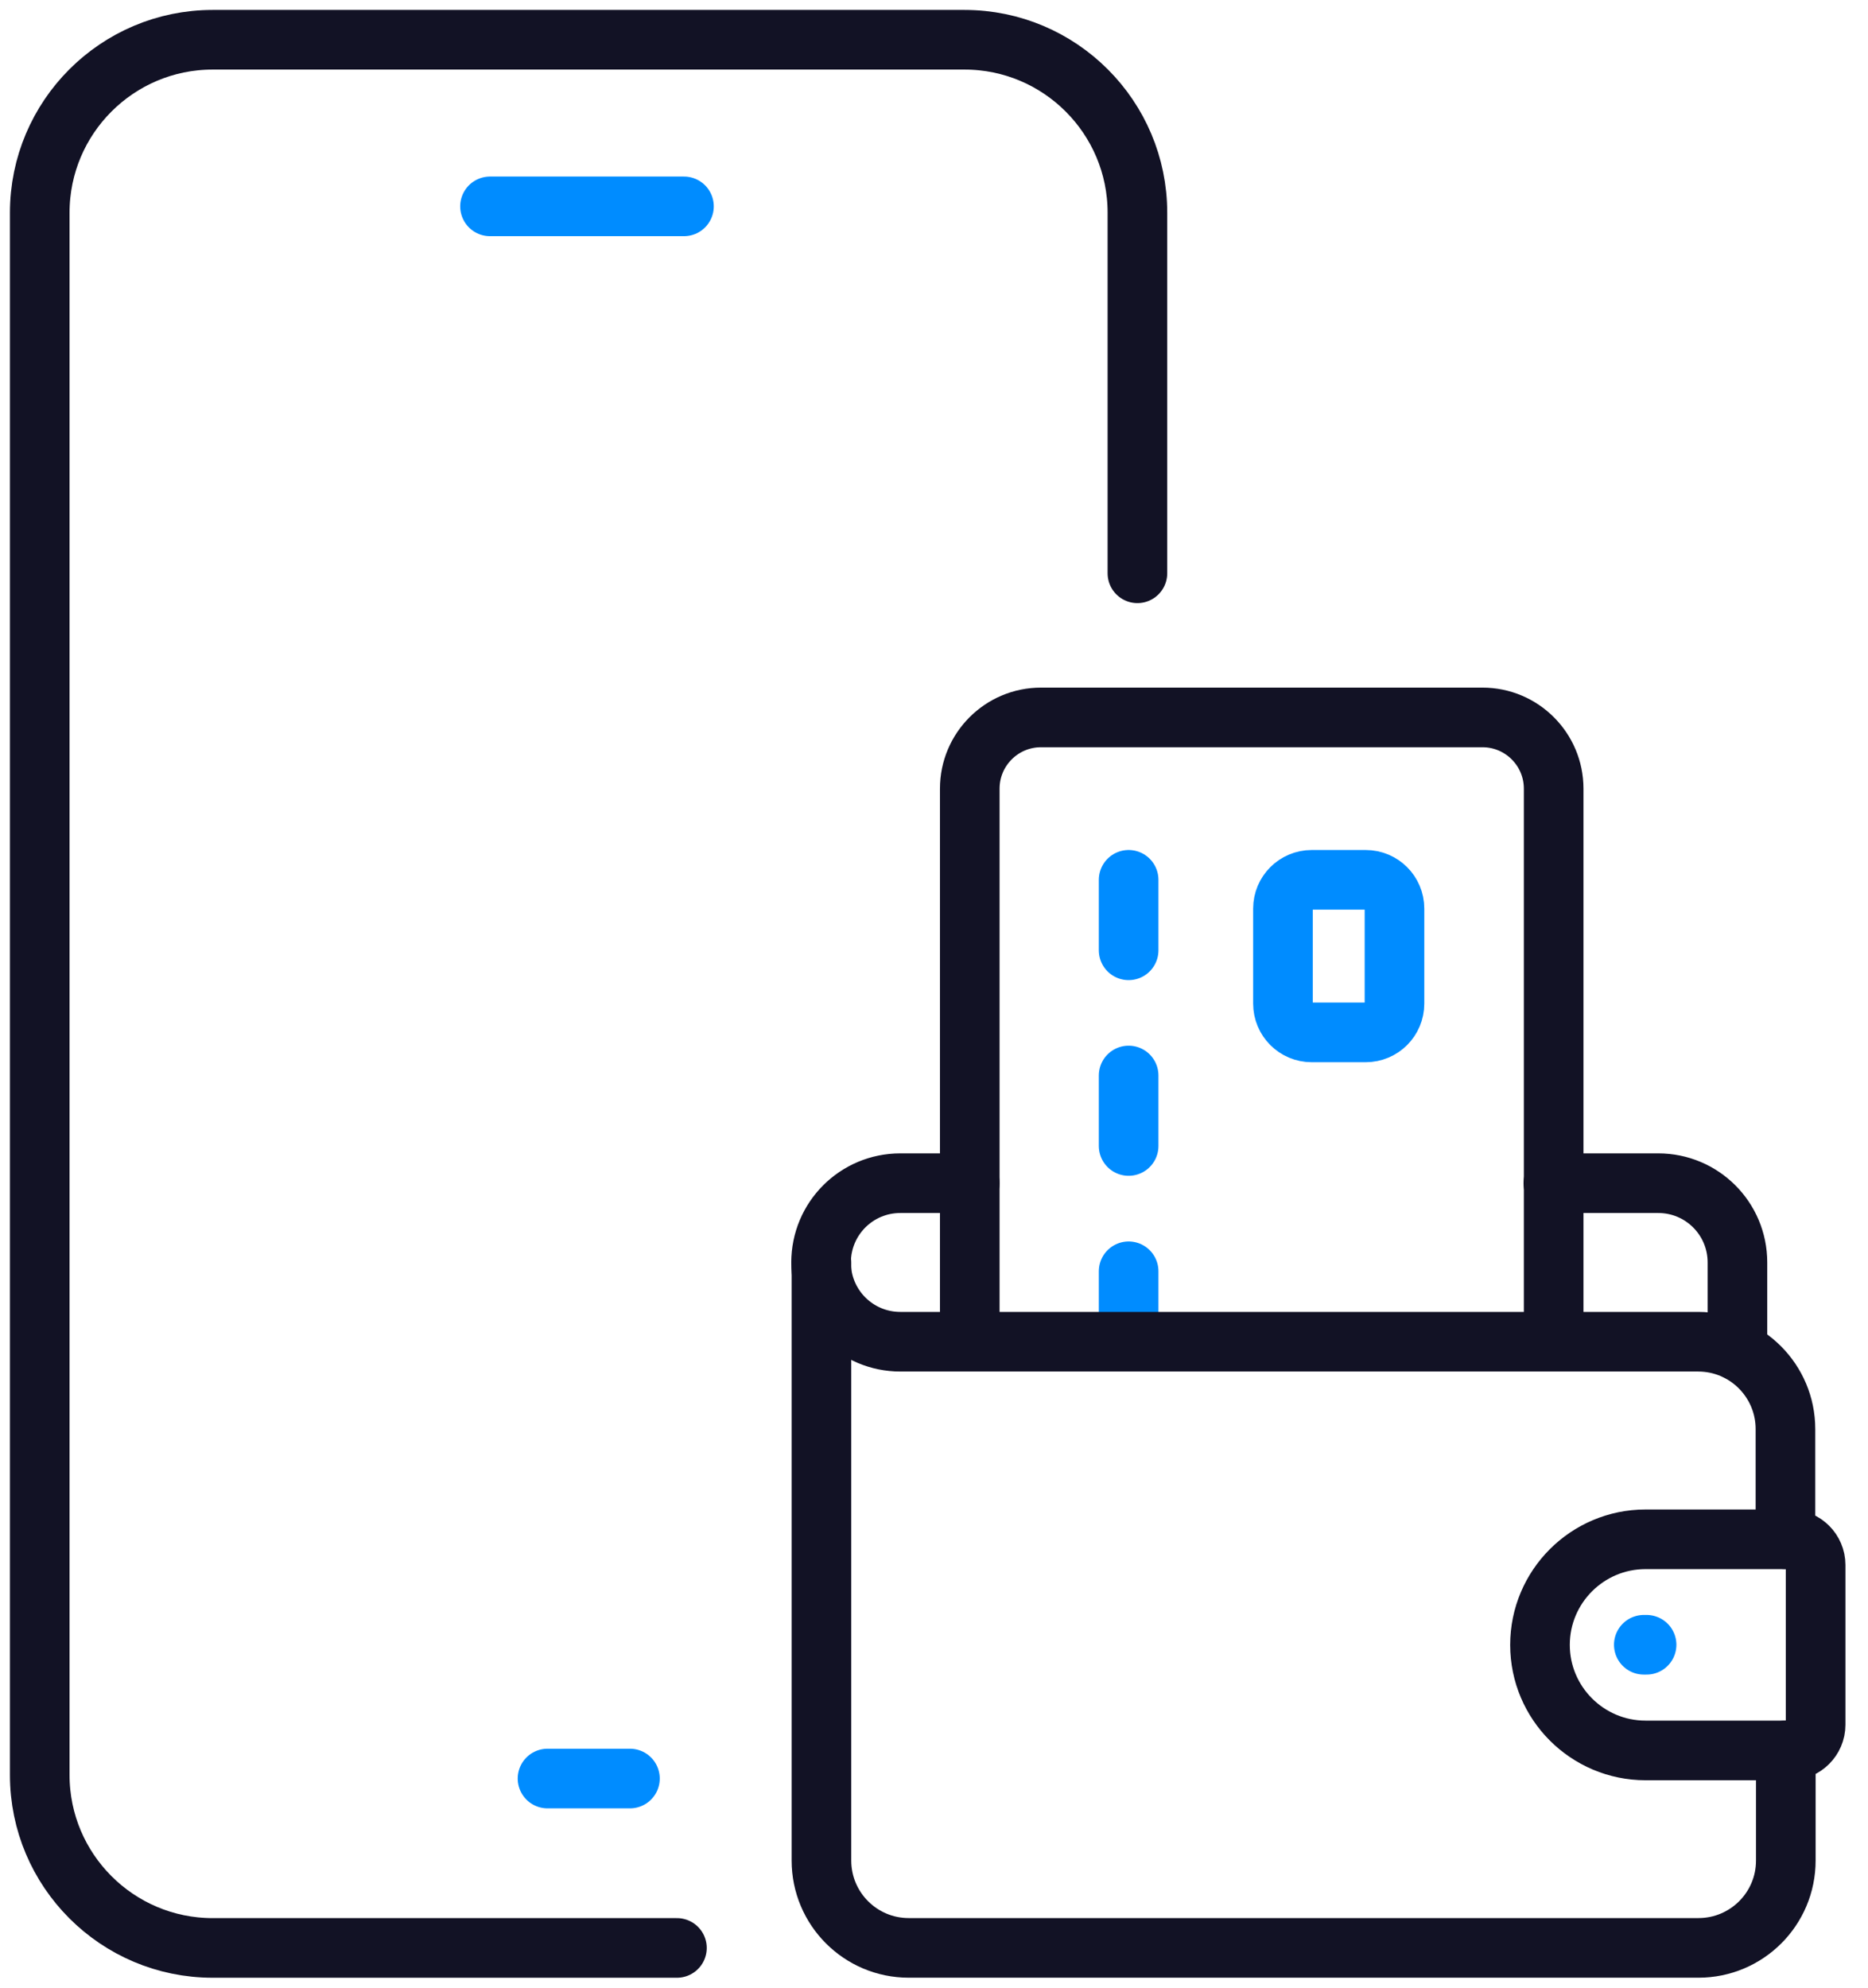 <?xml version="1.0" encoding="UTF-8"?>
<svg xmlns="http://www.w3.org/2000/svg" width="47" height="50" viewBox="0 0 47 50" fill="none">
  <path d="M28.397 22.132V23.905" stroke="#008CFF" stroke-width="1.5" stroke-linecap="round" stroke-linejoin="round"></path>
  <path d="M34.362 22.132H33.003C32.604 22.132 32.28 22.456 32.28 22.855V25.246C32.28 25.646 32.604 25.97 33.003 25.97H34.362C34.762 25.97 35.086 25.646 35.086 25.246V22.855C35.086 22.456 34.762 22.132 34.362 22.132Z" stroke="#008CFF" stroke-width="1.5" stroke-linecap="round" stroke-linejoin="round"></path>
  <path d="M28.397 27.054V28.827" stroke="#008CFF" stroke-width="1.5" stroke-linecap="round" stroke-linejoin="round"></path>
  <path d="M28.397 31.979V33.744" stroke="#008CFF" stroke-width="1.5" stroke-linecap="round" stroke-linejoin="round"></path>
  <path d="M28.618 14.421V5.35C28.618 2.95 26.668 1 24.268 1H5.35C2.95 1 1 2.95 1 5.35V44.65C1 47.05 2.95 49 5.35 49H17.032" stroke="#121225" stroke-width="1.5" stroke-linecap="round" stroke-linejoin="round"></path>
  <path d="M15.85 44.739H13.776" stroke="#008CFF" stroke-width="1.5" stroke-linecap="round" stroke-linejoin="round"></path>
  <path d="M17.209 5.191H12.329" stroke="#008CFF" stroke-width="1.5" stroke-linecap="round" stroke-linejoin="round"></path>
  <path d="M45.038 38.721H41.403C39.938 38.721 38.747 39.912 38.747 41.377C38.747 42.841 39.938 44.032 41.403 44.032H45.038C45.391 44.032 45.682 43.741 45.682 43.388V39.365C45.682 39.012 45.391 38.721 45.038 38.721Z" stroke="#121225" stroke-width="1.5" stroke-linecap="round" stroke-linejoin="round"></path>
  <path d="M43.715 33.98V31.757C43.715 30.654 42.824 29.763 41.721 29.763H39.083" stroke="#121225" stroke-width="1.5" stroke-linecap="round" stroke-linejoin="round"></path>
  <path d="M41.359 41.374H41.429" stroke="#008CFF" stroke-width="1.5" stroke-linecap="round" stroke-linejoin="round"></path>
  <path d="M44.932 44.032V46.802C44.932 48.02 43.944 48.999 42.735 48.999H22.865C21.647 48.999 20.668 48.011 20.668 46.802V31.758" stroke="#121225" stroke-width="1.5" stroke-linecap="round" stroke-linejoin="round"></path>
  <path d="M24.4 33.744V19.838C24.4 18.85 25.203 18.047 26.191 18.047H37.3C38.288 18.047 39.091 18.85 39.091 19.838V33.744" stroke="#121225" stroke-width="1.5" stroke-linecap="round" stroke-linejoin="round"></path>
  <path d="M24.4 29.763H22.653C21.55 29.763 20.659 30.654 20.659 31.757C20.659 32.86 21.55 33.751 22.653 33.751H42.727C43.944 33.751 44.923 34.739 44.923 35.948V38.718" stroke="#121225" stroke-width="1.5" stroke-linecap="round" stroke-linejoin="round"></path>
</svg>
